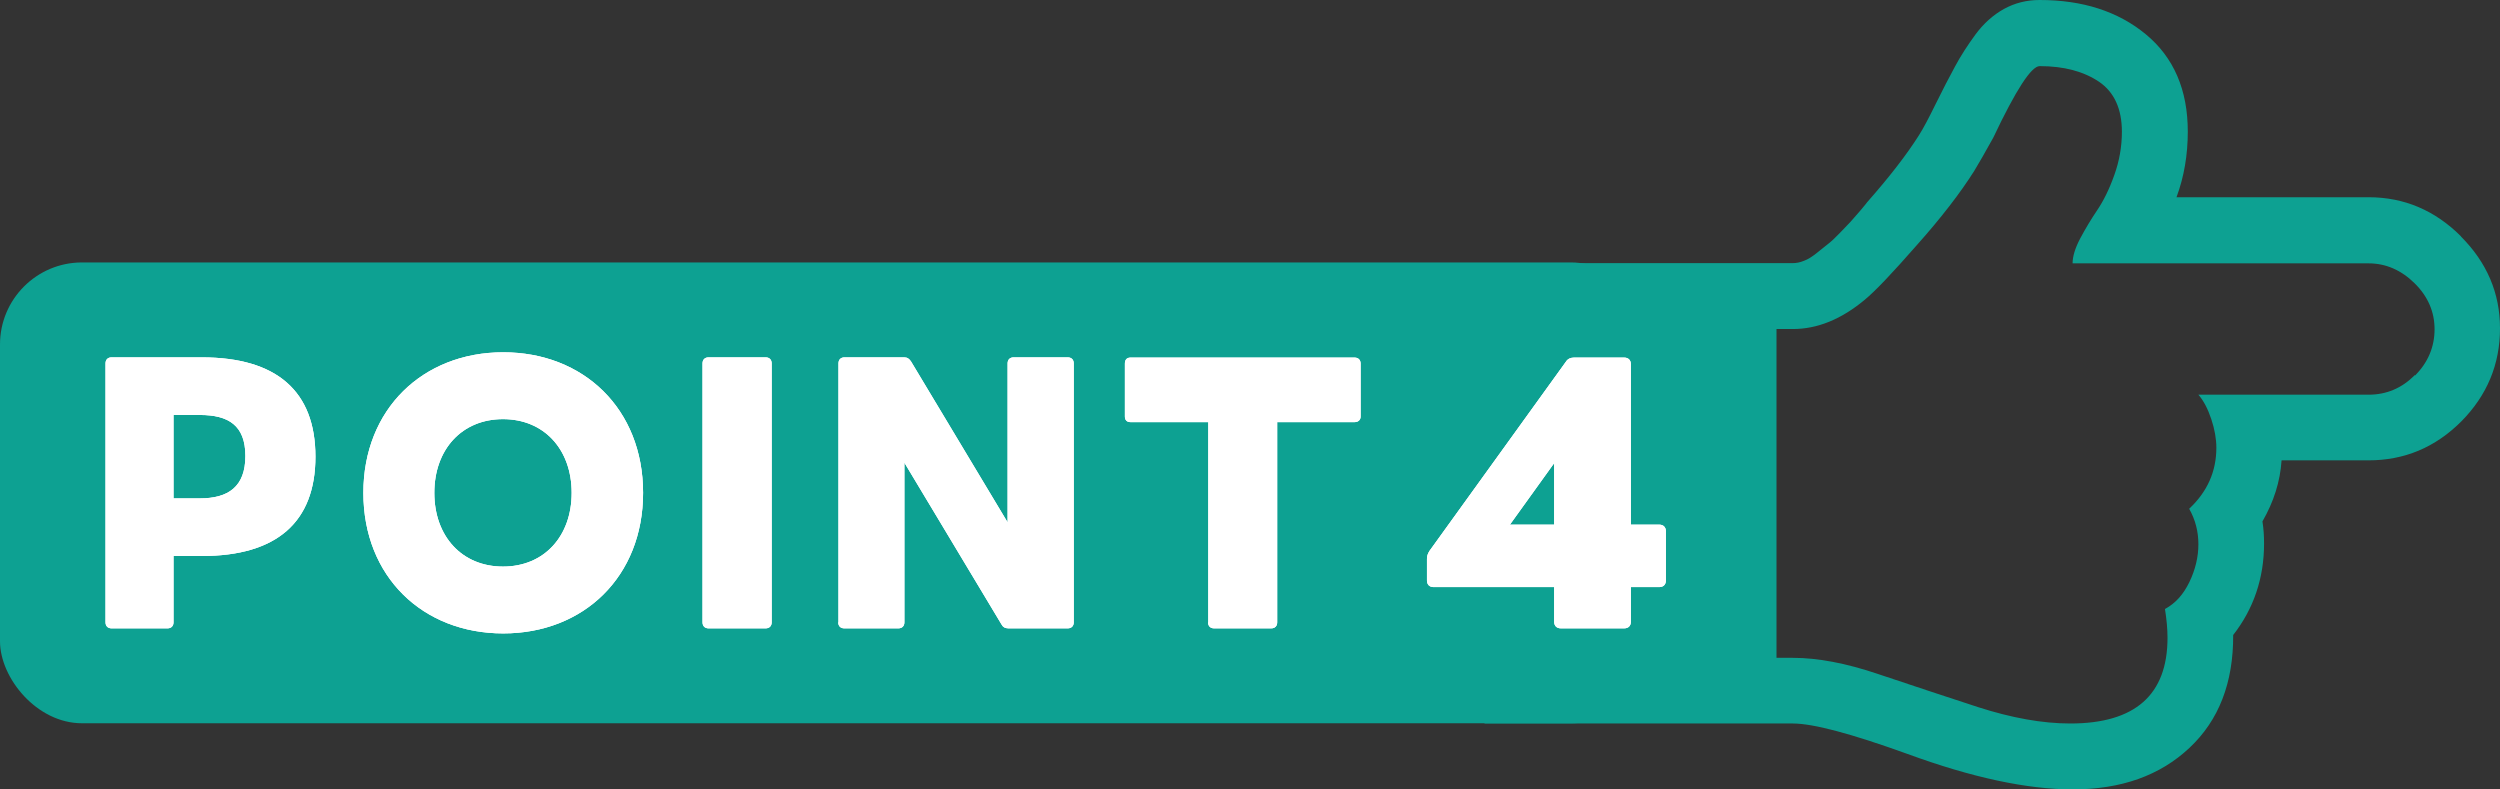 <?xml version="1.0" encoding="UTF-8"?><svg id="_レイヤー_2" xmlns="http://www.w3.org/2000/svg" viewBox="0 0 108.5 34.26"><rect x="0" y="0" width="108.5" height="34.26" fill="#333333" stroke="none"/><defs><style>.cls-1{fill:#0da192;}.cls-2{fill:#fff;}.cls-3{fill:#54b4b4;}</style></defs><g id="site"><g id="top"><g id="top_2"><g id="sec4"><path class="cls-1" d="M106.81,10.26c-1.13-1.13-2.47-1.7-4.01-1.7h-8.34c.33-.89.49-1.84.49-2.85,0-1.81-.61-3.22-1.82-4.22-1.21-1-2.75-1.49-4.61-1.49-.56,0-1.08.13-1.55.39-.47.26-.88.63-1.23,1.1-.35.48-.65.94-.9,1.41-.25.46-.53,1-.83,1.61-.3.61-.54,1.07-.74,1.38-.52.82-1.26,1.78-2.23,2.88-.03.04-.13.17-.31.38-.18.21-.32.37-.42.48s-.26.27-.46.48c-.2.21-.38.38-.54.5-.16.13-.32.26-.5.4-.18.14-.35.25-.52.31-.17.07-.33.1-.48.1h-13.38v19.98h13.38c.88,0,2.53.44,4.97,1.32,2.81,1.03,5.2,1.54,7.18,1.54,2.1,0,3.78-.6,5.06-1.8,1.28-1.2,1.91-2.83,1.9-4.9.89-1.14,1.34-2.47,1.34-3.97,0-.33-.02-.65-.07-.96.49-.85.77-1.73.83-2.65h3.77c1.56,0,2.9-.56,4.03-1.69,1.12-1.13,1.68-2.48,1.68-4.04,0-1.53-.57-2.86-1.7-3.99ZM104.8,16.28c-.56.57-1.23.85-2.01.85h-7.38c.22.25.41.61.56,1.06.15.45.22.87.22,1.24,0,1.03-.39,1.91-1.18,2.65.27.48.4.99.4,1.54s-.13,1.1-.39,1.64c-.26.54-.61.93-1.06,1.17.07.45.11.86.11,1.25,0,2.48-1.41,3.72-4.22,3.72-1.2,0-2.54-.24-4-.71-1.46-.48-2.9-.95-4.32-1.43-1.41-.48-2.65-.71-3.72-.71h-.71v-14.27h.71c1.06,0,2.1-.42,3.12-1.27.45-.37,1.2-1.16,2.25-2.36,1.07-1.2,1.9-2.28,2.5-3.23.19-.31.47-.8.83-1.45.98-2.07,1.65-3.1,2.01-3.1,1.06,0,1.91.23,2.58.68.66.45.99,1.18.99,2.17,0,.64-.11,1.27-.33,1.88-.22.62-.47,1.12-.74,1.52s-.51.8-.74,1.23c-.22.42-.33.78-.33,1.08h12.85c.74,0,1.41.29,1.99.86.58.57.87,1.24.87,2s-.28,1.44-.85,2.01Z"/><rect class="cls-1" y="11.39" width="71.75" height="20" rx="3.56" ry="3.56"/><path class="cls-3" d="M4.58,27.01v-11.24c0-.16.1-.26.26-.26h3.92c3.25,0,4.93,1.47,4.93,4.31s-1.68,4.31-4.93,4.31h-1.23v2.88c0,.16-.1.26-.26.26h-2.43c-.16,0-.26-.1-.26-.26ZM7.53,18.01v3.62h1.15c1.22,0,1.97-.5,1.97-1.84s-.75-1.78-1.97-1.78h-1.15Z"/><path class="cls-3" d="M15.77,21.39c0-3.63,2.58-6.1,6.07-6.1s6.07,2.46,6.07,6.1-2.58,6.1-6.07,6.1-6.07-2.46-6.07-6.1ZM24.81,21.39c0-1.89-1.2-3.2-2.98-3.2s-2.98,1.31-2.98,3.2,1.2,3.2,2.98,3.2,2.98-1.31,2.98-3.2Z"/><path class="cls-3" d="M30.49,27.01v-11.24c0-.16.1-.26.26-.26h2.48c.16,0,.26.1.26.26v11.24c0,.16-.1.26-.26.26h-2.48c-.16,0-.26-.1-.26-.26Z"/><path class="cls-3" d="M36.39,27.01v-11.24c0-.16.1-.26.26-.26h2.59c.14,0,.22.06.3.18l4.19,6.98v-6.9c0-.16.1-.26.26-.26h2.35c.16,0,.26.1.26.26v11.24c0,.16-.1.26-.26.26h-2.58c-.14,0-.24-.06-.3-.18l-4.21-7.01v6.93c0,.16-.1.26-.26.26h-2.35c-.16,0-.26-.1-.26-.26Z"/><path class="cls-3" d="M52.44,27.01v-8.69h-3.38c-.16,0-.24-.1-.24-.24v-2.3c0-.16.08-.26.24-.26h9.73c.16,0,.26.1.26.26v2.3c0,.14-.1.24-.26.24h-3.36v8.69c0,.16-.1.26-.26.26h-2.48c-.16,0-.26-.1-.26-.26Z"/><path class="cls-3" d="M67.45,26.98v-1.5h-5.23c-.18,0-.29-.11-.29-.29v-.93c0-.13.03-.22.11-.35l5.92-8.21c.08-.13.21-.18.35-.18h2.18c.18,0,.29.11.29.29v6.96h1.23c.18,0,.29.11.29.29v2.13c0,.18-.11.29-.29.29h-1.23v1.5c0,.18-.11.29-.29.29h-2.75c-.18,0-.29-.11-.29-.29ZM67.45,22.77v-2.67l-1.92,2.67h1.92Z"/><path class="cls-2" d="M4.58,27.01v-11.24c0-.16.1-.26.26-.26h3.92c3.25,0,4.93,1.47,4.93,4.31s-1.68,4.31-4.93,4.31h-1.23v2.88c0,.16-.1.26-.26.26h-2.43c-.16,0-.26-.1-.26-.26ZM7.53,18.01v3.62h1.15c1.22,0,1.97-.5,1.97-1.84s-.75-1.78-1.97-1.78h-1.15Z"/><path class="cls-2" d="M4.58,27.01v-11.24c0-.16.1-.26.26-.26h3.92c3.25,0,4.93,1.47,4.93,4.31s-1.68,4.31-4.93,4.31h-1.23v2.88c0,.16-.1.26-.26.26h-2.43c-.16,0-.26-.1-.26-.26ZM7.53,18.01v3.62h1.15c1.22,0,1.97-.5,1.97-1.84s-.75-1.78-1.97-1.78h-1.15Z"/><path class="cls-2" d="M15.77,21.39c0-3.63,2.58-6.1,6.07-6.1s6.07,2.46,6.07,6.1-2.58,6.1-6.07,6.1-6.07-2.46-6.07-6.1ZM24.81,21.39c0-1.89-1.2-3.2-2.98-3.2s-2.98,1.31-2.98,3.2,1.2,3.2,2.98,3.2,2.98-1.31,2.98-3.2Z"/><path class="cls-2" d="M15.77,21.39c0-3.63,2.58-6.1,6.07-6.1s6.07,2.46,6.07,6.1-2.58,6.1-6.07,6.1-6.07-2.46-6.07-6.1ZM24.81,21.39c0-1.89-1.2-3.2-2.98-3.2s-2.98,1.31-2.98,3.2,1.2,3.2,2.98,3.2,2.98-1.31,2.98-3.2Z"/><path class="cls-2" d="M30.49,27.01v-11.24c0-.16.1-.26.26-.26h2.48c.16,0,.26.1.26.26v11.24c0,.16-.1.26-.26.26h-2.48c-.16,0-.26-.1-.26-.26Z"/><path class="cls-2" d="M30.49,27.01v-11.24c0-.16.1-.26.26-.26h2.48c.16,0,.26.1.26.26v11.24c0,.16-.1.26-.26.26h-2.48c-.16,0-.26-.1-.26-.26Z"/><path class="cls-2" d="M36.39,27.01v-11.24c0-.16.1-.26.26-.26h2.59c.14,0,.22.06.3.18l4.19,6.98v-6.9c0-.16.1-.26.26-.26h2.35c.16,0,.26.1.26.26v11.24c0,.16-.1.26-.26.26h-2.58c-.14,0-.24-.06-.3-.18l-4.21-7.01v6.93c0,.16-.1.26-.26.26h-2.35c-.16,0-.26-.1-.26-.26Z"/><path class="cls-2" d="M36.39,27.01v-11.24c0-.16.1-.26.26-.26h2.59c.14,0,.22.06.3.18l4.19,6.98v-6.9c0-.16.1-.26.26-.26h2.35c.16,0,.26.1.26.26v11.24c0,.16-.1.26-.26.26h-2.58c-.14,0-.24-.06-.3-.18l-4.21-7.01v6.93c0,.16-.1.26-.26.26h-2.35c-.16,0-.26-.1-.26-.26Z"/><path class="cls-2" d="M52.44,27.01v-8.69h-3.38c-.16,0-.24-.1-.24-.24v-2.3c0-.16.08-.26.24-.26h9.73c.16,0,.26.1.26.26v2.3c0,.14-.1.24-.26.24h-3.36v8.69c0,.16-.1.26-.26.26h-2.48c-.16,0-.26-.1-.26-.26Z"/><path class="cls-2" d="M52.44,27.01v-8.69h-3.38c-.16,0-.24-.1-.24-.24v-2.3c0-.16.08-.26.24-.26h9.73c.16,0,.26.1.26.26v2.3c0,.14-.1.24-.26.24h-3.36v8.69c0,.16-.1.26-.26.26h-2.48c-.16,0-.26-.1-.26-.26Z"/><path class="cls-2" d="M67.45,26.98v-1.5h-5.23c-.18,0-.29-.11-.29-.29v-.93c0-.13.03-.22.11-.35l5.92-8.21c.08-.13.21-.18.35-.18h2.18c.18,0,.29.11.29.29v6.96h1.23c.18,0,.29.11.29.29v2.13c0,.18-.11.29-.29.29h-1.23v1.5c0,.18-.11.29-.29.29h-2.75c-.18,0-.29-.11-.29-.29ZM67.45,22.77v-2.67l-1.92,2.67h1.92Z"/><path class="cls-2" d="M67.45,26.98v-1.5h-5.23c-.18,0-.29-.11-.29-.29v-.93c0-.13.03-.22.11-.35l5.92-8.21c.08-.13.21-.18.35-.18h2.18c.18,0,.29.11.29.29v6.96h1.23c.18,0,.29.11.29.29v2.13c0,.18-.11.29-.29.29h-1.23v1.5c0,.18-.11.29-.29.29h-2.75c-.18,0-.29-.11-.29-.29ZM67.45,22.77v-2.67l-1.92,2.67h1.92Z"/></g></g></g></g></svg>